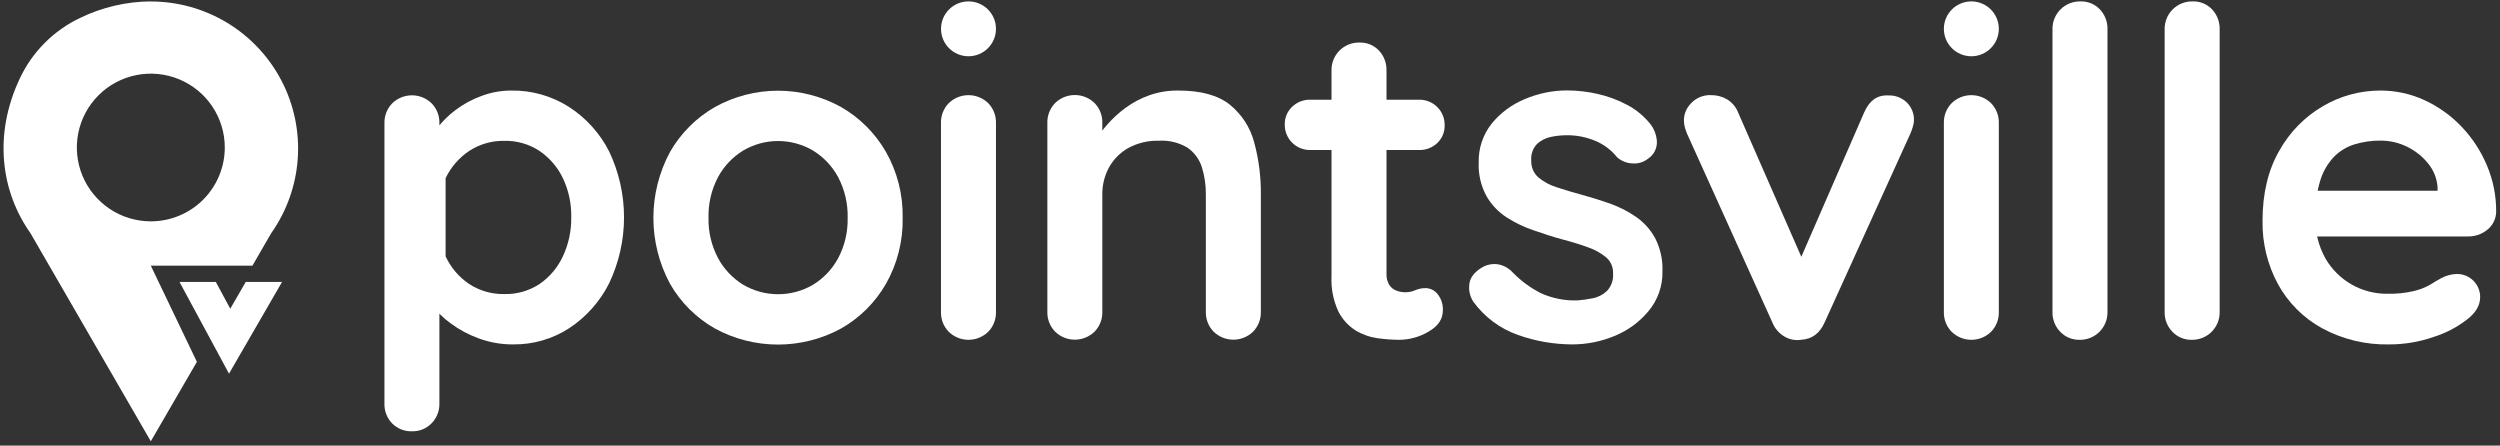 <?xml version="1.0" encoding="UTF-8"?>
<svg xmlns="http://www.w3.org/2000/svg" width="432" height="77" viewBox="0 0 432 77" fill="none">
  <rect x="0" y="0" width="432" height="77" fill="#333333" stroke="none"/>
  <g clip-path="url(#clip0_624_2613)">
    <path d="M88.356 15.647C91.872 15.597 95.326 16.574 98.293 18.458C101.257 20.363 103.661 23.021 105.256 26.16C106.952 29.721 107.832 33.615 107.832 37.558C107.832 41.502 106.952 45.395 105.256 48.956C103.681 52.096 101.307 54.767 98.373 56.702C95.49 58.577 92.114 59.555 88.674 59.513C86.65 59.527 84.639 59.177 82.739 58.48C80.996 57.854 79.354 56.975 77.868 55.871C76.627 54.98 75.532 53.9 74.626 52.67C73.979 51.897 73.578 50.948 73.475 49.946L75.928 48.92V69.701C75.946 70.335 75.836 70.966 75.605 71.557C75.374 72.148 75.026 72.686 74.582 73.14C74.144 73.596 73.614 73.954 73.028 74.193C72.443 74.432 71.813 74.546 71.18 74.527C70.552 74.547 69.925 74.438 69.34 74.207C68.755 73.976 68.224 73.627 67.779 73.183C67.329 72.725 66.977 72.179 66.746 71.58C66.514 70.982 66.408 70.342 66.432 69.701V21.29C66.415 20.656 66.525 20.025 66.756 19.434C66.987 18.843 67.335 18.305 67.779 17.851C68.689 16.966 69.91 16.471 71.18 16.471C72.451 16.471 73.671 16.966 74.582 17.851C75.026 18.305 75.373 18.843 75.605 19.434C75.836 20.025 75.946 20.656 75.928 21.29V25.163L74.582 24.44C74.683 23.517 75.07 22.648 75.689 21.955C76.56 20.851 77.572 19.867 78.7 19.029C80.037 18.014 81.518 17.203 83.094 16.622C84.772 15.976 86.556 15.646 88.356 15.647ZM76.999 44.296C77.896 46.231 79.305 47.885 81.074 49.079C82.885 50.256 85.009 50.86 87.169 50.813C89.318 50.864 91.431 50.259 93.227 49.079C94.98 47.877 96.376 46.225 97.265 44.296C98.255 42.183 98.75 39.873 98.713 37.54C98.761 35.207 98.266 32.894 97.265 30.784C96.358 28.889 94.964 27.266 93.227 26.081C91.432 24.899 89.318 24.291 87.169 24.339C85.008 24.295 82.884 24.902 81.074 26.081C79.321 27.258 77.914 28.882 76.999 30.784" fill="white"></path>
    <path d="M155.978 37.648C156.059 41.645 155.059 45.589 153.083 49.065C151.233 52.28 148.554 54.942 145.324 56.774C141.984 58.59 138.241 59.541 134.438 59.541C130.635 59.541 126.893 58.59 123.553 56.774C120.322 54.944 117.642 52.282 115.794 49.065C113.899 45.557 112.906 41.634 112.906 37.648C112.906 33.663 113.899 29.74 115.794 26.232C117.646 23.009 120.324 20.336 123.553 18.487C126.883 16.642 130.629 15.674 134.438 15.674C138.247 15.674 141.993 16.642 145.324 18.487C148.551 20.338 151.228 23.011 153.083 26.232C155.059 29.708 156.059 33.652 155.978 37.648ZM146.475 37.648C146.535 35.218 145.977 32.812 144.853 30.654C143.844 28.754 142.345 27.158 140.511 26.03C138.678 24.942 136.585 24.368 134.453 24.368C132.321 24.368 130.228 24.942 128.395 26.03C126.561 27.158 125.061 28.754 124.052 30.654C122.925 32.81 122.367 35.217 122.431 37.648C122.376 40.054 122.937 42.434 124.059 44.563C125.069 46.463 126.568 48.06 128.402 49.188C130.237 50.271 132.329 50.842 134.46 50.842C136.591 50.842 138.684 50.271 140.518 49.188C142.352 48.06 143.852 46.463 144.861 44.563C145.975 42.431 146.53 40.053 146.475 37.648Z" fill="white"></path>
    <path d="M172.104 53.898C172.121 54.532 172.011 55.164 171.78 55.754C171.549 56.345 171.201 56.884 170.758 57.338C169.846 58.223 168.624 58.718 167.352 58.718C166.08 58.718 164.859 58.223 163.947 57.338C163.503 56.884 163.156 56.345 162.924 55.754C162.693 55.164 162.583 54.532 162.601 53.898V21.261C162.583 20.627 162.693 19.996 162.924 19.405C163.156 18.814 163.503 18.276 163.947 17.822C164.859 16.937 166.08 16.442 167.352 16.442C168.624 16.442 169.846 16.937 170.758 17.822C171.201 18.276 171.549 18.814 171.78 19.405C172.011 19.996 172.121 20.627 172.104 21.261V53.898Z" fill="white"></path>
    <path d="M203.624 15.647C207.523 15.647 210.49 16.463 212.527 18.096C214.582 19.764 216.052 22.042 216.724 24.599C217.523 27.547 217.91 30.592 217.875 33.645V53.877C217.891 54.511 217.78 55.141 217.549 55.732C217.318 56.322 216.971 56.861 216.529 57.316C215.617 58.201 214.395 58.696 213.124 58.696C211.852 58.696 210.63 58.201 209.718 57.316C209.275 56.862 208.927 56.323 208.696 55.733C208.465 55.142 208.355 54.511 208.372 53.877V33.645C208.393 32.052 208.166 30.465 207.699 28.942C207.283 27.59 206.437 26.41 205.289 25.582C203.796 24.652 202.051 24.21 200.295 24.317C198.434 24.26 196.59 24.697 194.953 25.582C193.556 26.374 192.406 27.537 191.631 28.942C190.852 30.386 190.456 32.005 190.48 33.645V53.877C190.498 54.511 190.388 55.142 190.157 55.733C189.925 56.323 189.578 56.862 189.134 57.316C188.223 58.201 187.003 58.696 185.732 58.696C184.462 58.696 183.241 58.201 182.331 57.316C181.887 56.862 181.539 56.323 181.308 55.733C181.077 55.142 180.967 54.511 180.984 53.877V21.239C180.967 20.605 181.077 19.974 181.308 19.384C181.539 18.793 181.887 18.254 182.331 17.8C183.241 16.916 184.462 16.421 185.732 16.421C187.003 16.421 188.223 16.916 189.134 17.8C189.578 18.254 189.925 18.793 190.157 19.384C190.388 19.974 190.498 20.605 190.48 21.239V24.635L189.293 24.397C189.869 23.358 190.561 22.389 191.356 21.507C192.3 20.43 193.361 19.46 194.519 18.616C195.78 17.699 197.167 16.969 198.637 16.449C200.24 15.895 201.928 15.624 203.624 15.647Z" fill="white"></path>
    <path d="M226.445 17.229H245.205C245.791 17.217 246.372 17.324 246.916 17.542C247.459 17.761 247.952 18.087 248.366 18.501C248.78 18.914 249.106 19.407 249.324 19.95C249.542 20.493 249.647 21.074 249.634 21.659C249.648 22.225 249.542 22.788 249.326 23.312C249.109 23.835 248.785 24.308 248.375 24.7C247.955 25.105 247.458 25.421 246.914 25.63C246.369 25.84 245.788 25.939 245.205 25.922H226.445C225.859 25.934 225.277 25.829 224.734 25.611C224.19 25.393 223.696 25.068 223.282 24.655C222.867 24.242 222.541 23.75 222.322 23.207C222.103 22.665 221.996 22.084 222.008 21.499C221.995 20.932 222.102 20.369 222.32 19.845C222.538 19.321 222.863 18.849 223.275 18.458C223.694 18.052 224.191 17.735 224.736 17.524C225.28 17.313 225.861 17.213 226.445 17.229ZM234.913 7.352C235.54 7.331 236.164 7.443 236.744 7.681C237.325 7.919 237.848 8.277 238.278 8.732C239.151 9.662 239.621 10.898 239.588 12.171V47.338C239.56 47.973 239.71 48.604 240.023 49.158C240.297 49.619 240.714 49.979 241.21 50.185C241.723 50.398 242.275 50.506 242.831 50.502C243.432 50.508 244.026 50.385 244.575 50.141C245.149 49.897 245.768 49.777 246.392 49.787C246.783 49.801 247.167 49.9 247.515 50.077C247.864 50.254 248.17 50.505 248.411 50.813C249.059 51.616 249.384 52.631 249.323 53.66C249.323 55.134 248.517 56.338 246.906 57.273C245.344 58.219 243.551 58.719 241.724 58.718C240.491 58.708 239.26 58.616 238.04 58.443C236.695 58.256 235.402 57.799 234.24 57.099C232.971 56.294 231.946 55.16 231.272 53.819C230.391 51.916 229.984 49.829 230.085 47.735V12.171C230.071 11.535 230.187 10.902 230.425 10.311C230.662 9.72 231.017 9.183 231.468 8.733C231.92 8.283 232.457 7.928 233.049 7.691C233.641 7.454 234.275 7.338 234.913 7.352Z" fill="white"></path>
    <path d="M254.607 52.157C254.049 51.321 253.793 50.319 253.883 49.318C253.934 48.154 254.607 47.15 255.938 46.312C256.737 45.796 257.684 45.56 258.631 45.64C259.698 45.775 260.682 46.288 261.403 47.085C262.809 48.525 264.439 49.728 266.231 50.647C268.216 51.55 270.383 51.983 272.564 51.911C273.441 51.845 274.314 51.724 275.176 51.55C276.113 51.377 276.98 50.938 277.673 50.286C278.054 49.882 278.346 49.402 278.529 48.878C278.713 48.354 278.784 47.797 278.737 47.244C278.761 46.723 278.666 46.204 278.46 45.725C278.255 45.246 277.944 44.819 277.55 44.477C276.622 43.715 275.562 43.127 274.424 42.742C273.128 42.266 271.695 41.818 270.081 41.398C268.467 40.979 266.766 40.401 265.058 39.816C263.399 39.265 261.816 38.508 260.346 37.562C258.909 36.633 257.716 35.374 256.865 33.891C255.904 32.12 255.439 30.123 255.519 28.111C255.45 25.684 256.234 23.31 257.733 21.398C259.258 19.518 261.232 18.05 263.473 17.128C265.811 16.131 268.328 15.619 270.87 15.625C272.602 15.639 274.327 15.837 276.016 16.218C277.81 16.616 279.541 17.255 281.162 18.118C282.765 18.958 284.169 20.131 285.28 21.557C285.879 22.391 286.235 23.374 286.308 24.397C286.342 24.986 286.221 25.573 285.957 26.1C285.693 26.628 285.295 27.077 284.803 27.403C284.027 28.033 283.033 28.331 282.038 28.234C281.069 28.193 280.144 27.814 279.425 27.164C278.464 25.96 277.221 25.009 275.806 24.397C274.172 23.689 272.405 23.34 270.624 23.371C269.758 23.38 268.895 23.472 268.047 23.646C267.151 23.819 266.318 24.231 265.637 24.838C265.265 25.216 264.979 25.67 264.8 26.169C264.622 26.668 264.554 27.2 264.602 27.728C264.576 28.267 264.669 28.805 264.874 29.305C265.079 29.804 265.392 30.252 265.789 30.618C266.73 31.408 267.82 32 268.995 32.359C270.342 32.807 271.789 33.241 273.338 33.66C274.916 34.086 276.53 34.585 278.166 35.163C279.763 35.724 281.28 36.494 282.675 37.453C284.053 38.405 285.191 39.664 285.997 41.131C286.908 42.9 287.347 44.873 287.271 46.861C287.333 49.363 286.487 51.804 284.889 53.732C283.303 55.648 281.263 57.138 278.955 58.068C276.646 59.023 274.172 59.514 271.673 59.513C268.489 59.501 265.33 58.951 262.329 57.887C259.232 56.805 256.538 54.807 254.607 52.157Z" fill="white"></path>
    <path d="M295.659 16.442C296.632 16.423 297.592 16.673 298.431 17.164C299.294 17.686 299.963 18.475 300.335 19.412L311.966 45.965L310.229 46.76L322.099 19.491C322.996 17.388 324.4 16.384 326.297 16.492C326.886 16.468 327.474 16.563 328.026 16.773C328.577 16.983 329.08 17.303 329.503 17.713C329.905 18.11 330.221 18.584 330.433 19.108C330.644 19.631 330.747 20.192 330.733 20.756C330.725 21.158 330.657 21.558 330.531 21.94C330.408 22.343 330.263 22.739 330.097 23.125L315.295 55.712C314.448 57.605 313.124 58.602 311.257 58.711C310.257 58.874 309.231 58.68 308.362 58.161C307.408 57.601 306.67 56.739 306.263 55.712L291.541 23.147C291.432 22.887 291.309 22.547 291.179 22.121C291.039 21.633 290.973 21.126 290.984 20.618C291.033 19.557 291.486 18.554 292.25 17.815C292.686 17.354 293.216 16.994 293.805 16.757C294.393 16.52 295.026 16.412 295.659 16.442Z" fill="white"></path>
    <path d="M345.397 53.898C345.415 54.532 345.305 55.164 345.073 55.754C344.842 56.345 344.494 56.884 344.051 57.338C343.14 58.222 341.92 58.717 340.649 58.717C339.379 58.717 338.158 58.222 337.248 57.338C336.804 56.884 336.456 56.345 336.225 55.754C335.994 55.164 335.884 54.532 335.901 53.898V21.261C335.884 20.627 335.994 19.996 336.225 19.405C336.456 18.814 336.804 18.276 337.248 17.822C338.158 16.937 339.379 16.442 340.649 16.442C341.92 16.442 343.14 16.937 344.051 17.822C344.494 18.276 344.842 18.814 345.073 19.405C345.305 19.996 345.415 20.627 345.397 21.261V53.898Z" fill="white"></path>
    <path d="M364.172 53.898C364.185 54.535 364.069 55.167 363.831 55.758C363.592 56.348 363.237 56.885 362.786 57.335C362.336 57.785 361.798 58.139 361.207 58.377C360.615 58.615 359.982 58.731 359.344 58.718C358.724 58.731 358.107 58.616 357.534 58.378C356.961 58.141 356.443 57.786 356.015 57.338C355.571 56.884 355.224 56.345 354.993 55.755C354.761 55.164 354.651 54.533 354.669 53.898V5.062C354.656 4.425 354.772 3.792 355.011 3.201C355.249 2.61 355.605 2.073 356.057 1.623C356.508 1.173 357.047 0.818 357.639 0.581C358.231 0.344 358.866 0.229 359.504 0.242C360.129 0.222 360.752 0.334 361.331 0.572C361.91 0.81 362.432 1.168 362.862 1.622C363.296 2.082 363.635 2.622 363.86 3.212C364.085 3.802 364.191 4.431 364.172 5.062V53.898Z" fill="white"></path>
    <path d="M383.555 53.898C383.567 54.535 383.451 55.169 383.213 55.759C382.974 56.35 382.618 56.887 382.167 57.337C381.715 57.788 381.177 58.142 380.584 58.379C379.992 58.616 379.358 58.731 378.72 58.718C378.1 58.73 377.485 58.614 376.913 58.377C376.341 58.139 375.825 57.785 375.398 57.338C374.954 56.883 374.606 56.345 374.375 55.754C374.144 55.164 374.034 54.532 374.051 53.898V5.062C374.039 4.425 374.155 3.793 374.393 3.202C374.631 2.612 374.986 2.075 375.437 1.625C375.888 1.175 376.425 0.821 377.017 0.583C377.608 0.345 378.241 0.229 378.879 0.242C379.506 0.221 380.13 0.333 380.711 0.571C381.291 0.809 381.814 1.167 382.245 1.622C382.679 2.081 383.018 2.622 383.242 3.212C383.467 3.802 383.573 4.43 383.555 5.062V53.898Z" fill="white"></path>
    <path d="M412.896 59.513C408.825 59.614 404.799 58.645 401.222 56.702C398.016 54.932 395.38 52.288 393.622 49.079C391.816 45.729 390.902 41.972 390.966 38.169C390.966 33.429 391.931 29.387 393.861 26.044C395.642 22.845 398.252 20.182 401.417 18.335C404.417 16.576 407.832 15.648 411.311 15.647C413.95 15.637 416.559 16.204 418.954 17.309C421.345 18.41 423.506 19.952 425.324 21.854C427.183 23.793 428.672 26.056 429.717 28.53C430.805 31.078 431.357 33.823 431.338 36.594C431.329 37.185 431.191 37.767 430.932 38.299C430.673 38.831 430.3 39.299 429.84 39.672C428.909 40.453 427.727 40.873 426.511 40.856H396.271L393.897 32.959H422.95L421.213 34.534V32.367C421.113 30.86 420.544 29.422 419.584 28.255C418.604 27.039 417.369 26.052 415.965 25.365C414.524 24.657 412.939 24.291 411.333 24.296C409.833 24.286 408.34 24.501 406.904 24.932C405.558 25.335 404.334 26.068 403.343 27.063C402.253 28.209 401.441 29.588 400.969 31.095C400.328 33.167 400.032 35.329 400.093 37.497C400.014 40.022 400.63 42.521 401.873 44.722C402.949 46.566 404.492 48.094 406.347 49.154C408.202 50.214 410.303 50.769 412.44 50.763C414.013 50.806 415.584 50.648 417.116 50.293C418.092 50.066 419.03 49.701 419.903 49.209C420.626 48.761 421.263 48.378 421.842 48.068C422.67 47.619 423.593 47.371 424.535 47.345C425.06 47.338 425.582 47.435 426.07 47.631C426.558 47.826 427.002 48.116 427.377 48.483C427.752 48.85 428.051 49.288 428.257 49.771C428.462 50.254 428.57 50.773 428.573 51.297C428.573 52.742 427.85 54.014 426.351 55.17C424.62 56.523 422.659 57.554 420.561 58.212C418.098 59.075 415.507 59.515 412.896 59.513Z" fill="white"></path>
    <path d="M167.356 9.722C169.978 9.722 172.104 7.6 172.104 4.982C172.104 2.364 169.978 0.242 167.356 0.242C164.733 0.242 162.608 2.364 162.608 4.982C162.608 7.6 164.733 9.722 167.356 9.722Z" fill="white"></path>
    <path d="M340.649 9.722C343.271 9.722 345.397 7.6 345.397 4.982C345.397 2.364 343.271 0.242 340.649 0.242C338.027 0.242 335.901 2.364 335.901 4.982C335.901 7.6 338.027 9.722 340.649 9.722Z" fill="white"></path>
    <path d="M41.129 51.033L39.79 53.345L37.293 48.721H31.018L39.573 64.566L44.155 56.647L48.736 48.721H42.461L41.129 51.033Z" fill="white"></path>
    <path d="M26.06 0.242C21.826 0.273 17.652 1.249 13.843 3.096C9.279 5.263 5.607 8.939 3.45 13.501C-1.233 23.393 0.236 33.183 5.259 40.286L13.3 54.195L26.06 76.254L34.022 62.526L26.06 45.907H43.619L46.862 40.3C49.548 36.496 51.136 32.028 51.453 27.384C51.769 22.74 50.801 18.098 48.654 13.966C46.508 9.834 43.265 6.37 39.281 3.952C35.296 1.535 30.723 0.256 26.06 0.257V0.242ZM26.06 38.248C23.532 38.248 21.061 37.5 18.959 36.098C16.857 34.696 15.219 32.703 14.251 30.371C13.284 28.04 13.031 25.474 13.524 22.999C14.017 20.523 15.235 18.25 17.022 16.465C18.81 14.681 21.087 13.466 23.567 12.973C26.046 12.481 28.616 12.733 30.952 13.699C33.287 14.665 35.283 16.3 36.688 18.399C38.093 20.497 38.842 22.964 38.842 25.488C38.842 28.872 37.495 32.118 35.098 34.511C32.701 36.904 29.45 38.248 26.06 38.248Z" fill="white"></path>
  </g>
  <defs>
    <clipPath id="clip0_624_2613">
      <rect width="430.733" height="76.012" fill="white" transform="translate(0.612 0.242)"></rect>
    </clipPath>
  </defs>
</svg>
